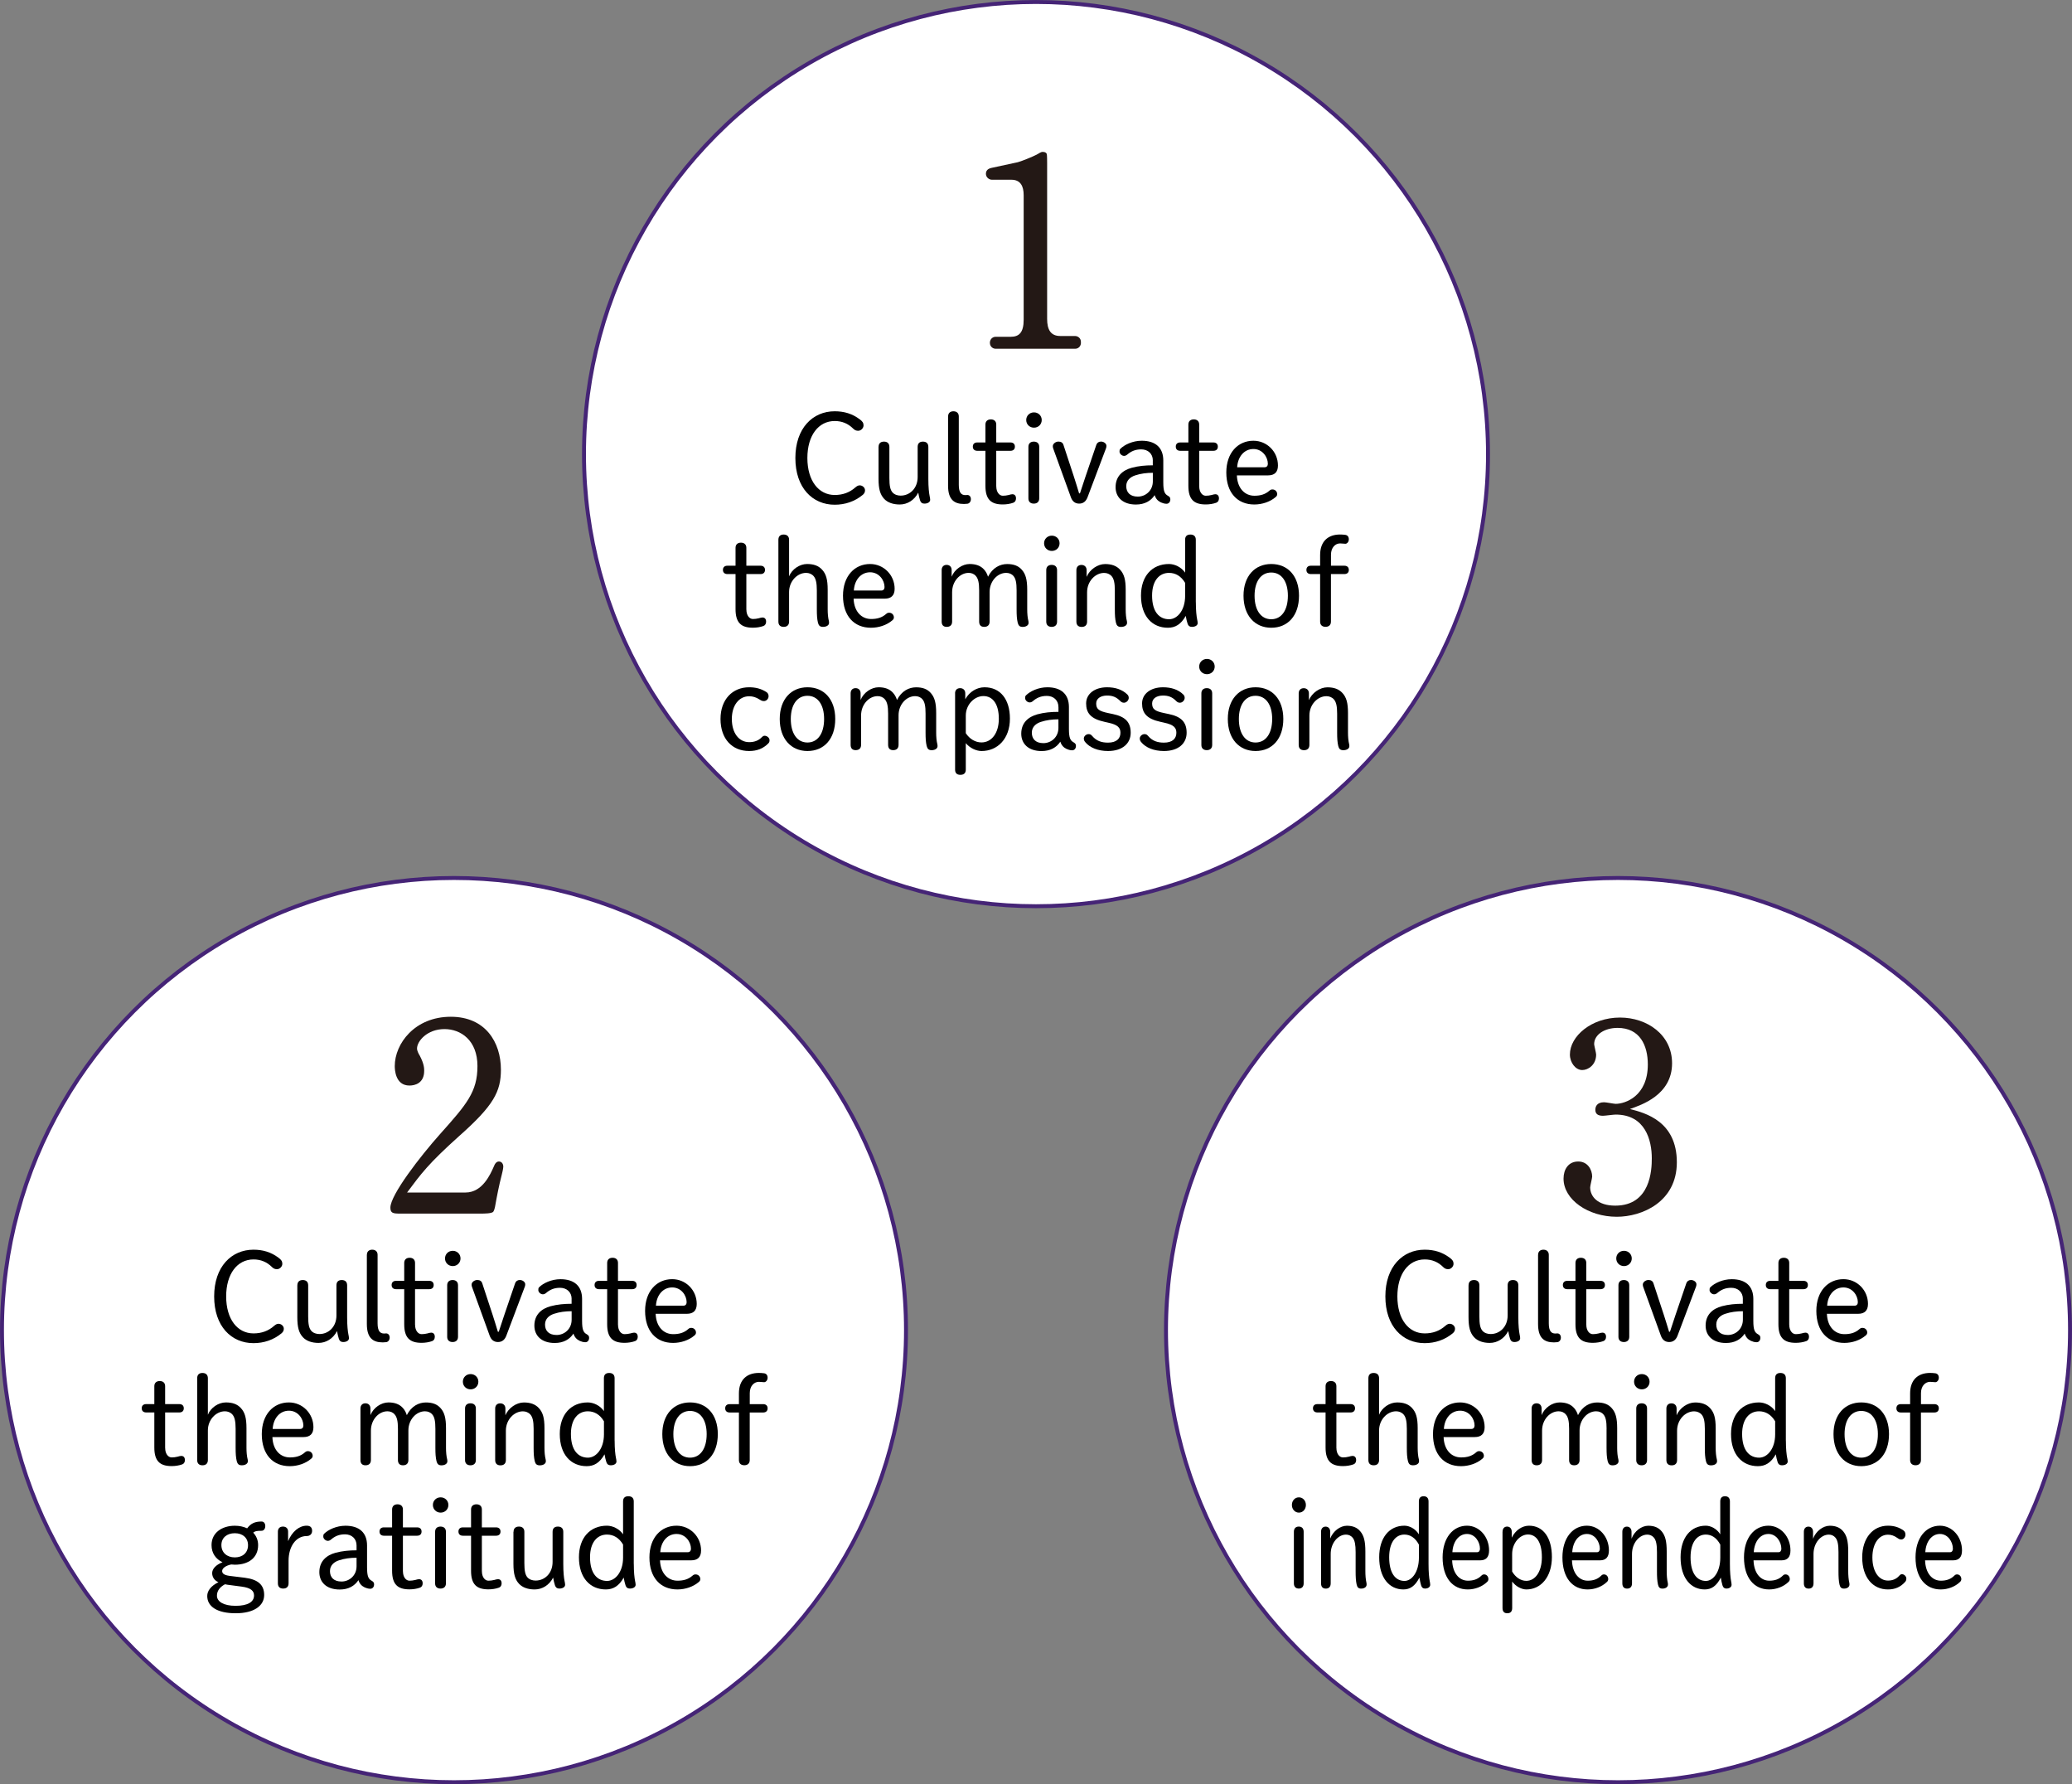 <?xml version="1.0" encoding="utf-8"?>
<!-- Generator: Adobe Illustrator 24.3.2, SVG Export Plug-In . SVG Version: 6.00 Build 0)  -->
<svg version="1.1" id="レイヤー_1" xmlns="http://www.w3.org/2000/svg" xmlns:xlink="http://www.w3.org/1999/xlink" x="0px"
	 y="0px" viewBox="0 0 521.2 448.7" style="enable-background:new 0 0 521.2 448.7;" xml:space="preserve">
<rect x="0" y="0" width="521.2" height="448.7" fill="#808080" stroke="none"/>
<style type="text/css">
	.st0{fill:#FFFFFF;stroke:#452476;stroke-width:0.988;stroke-miterlimit:10;}
	.st1{fill:#231815;}
</style>
<circle class="st0" cx="114.2" cy="334.5" r="113.7"/>
<circle class="st0" cx="260.6" cy="114.2" r="113.7"/>
<g>
	<g>
		<path class="st1" d="M270.5,87.7h-20.1c-0.6,0-1.4-0.5-1.4-1.5c0-0.9,0.7-1.5,1.4-1.5h3.8c2.1,0,3.3-1,3.3-4.3V49.1
			c0-2.3-0.8-3.9-3.1-3.9h-4.9c-0.7,0-1.5-0.6-1.5-1.5c0-1.2,1.1-1.4,1.5-1.5l6.5-1.4c0.5-0.1,3.7-1.3,5.1-2.1
			c0.8-0.5,1-0.5,1.2-0.5c0.7,0,0.9,0.3,1,0.5s0.1,2.1,0.1,2.3v39.2c0,2.7,0.9,4.3,3.3,4.3h3.7c0.7,0,1.5,0.5,1.5,1.5
			C272,87.1,271.2,87.7,270.5,87.7z"/>
	</g>
</g>
<circle class="st0" cx="407" cy="334.5" r="113.7"/>
<g>
	<g>
		<path class="st1" d="M126.2,295.5c-0.7,2.7-1.2,5.3-1.7,8.1c-0.1,0.4-0.2,0.8-0.4,1.1c-0.3,0.5-2.3,0.5-3.1,0.5h-20.4
			c-1.7,0-2.4-0.1-2.4-1.5c0-3.2,7.5-12.9,12.5-18.5c6.7-7.5,9.4-10.6,9.4-17.1s-4.2-9.3-8.3-9.3c-4.3,0-6.9,3-6.9,4.9
			c0,0.6,0.5,1.5,0.7,1.8c1.1,2.1,1.1,3.2,1.1,3.8c0,3.1-2.3,3.7-3.7,3.7c-3.6,0-3.7-4.1-3.7-4.9c0-5.6,5-12.4,14.1-12.4
			c8.7,0,12.6,6.4,12.6,13.3c0,5.5-1.8,9-10.5,16.7c-7.8,7-9.6,9.5-13.1,14.2h14.7c4.3,0,6.3-4.7,7.1-6.5c0.3-0.8,0.7-1.3,1.3-1.3
			c0.7,0,1.1,0.6,1.1,1.3C126.6,293.9,126.3,295.1,126.2,295.5z"/>
	</g>
</g>
<g>
	<g>
		<path class="st1" d="M406.7,306c-7.2,0-13.4-4.3-13.4-9.6c0-2.3,1.2-4.3,3.7-4.3c2.4,0,3.5,2.1,3.5,3.8c0,0.4-0.5,2.3-0.5,2.7
			c0,2.3,1.9,4.6,6.3,4.6c8.9,0,9.2-9,9.2-11.9c0-4.5-1.6-11-9.1-11c-0.5,0-2.7,0.3-3.2,0.3c-1.3,0-1.9-0.5-1.9-1.5
			c0-0.7,0.3-1.9,2.2-1.9c0.5,0,2.5,0.4,2.9,0.4c2.4,0,8.1-1.9,8.1-9.9c0-4.8-2-9.2-7.6-9.2c-3.3,0-5.9,1.7-5.9,4.1
			c0,0.3,0.5,2.2,0.5,2.6c0,2.6-2,3.9-3.5,3.9c-1.7,0-3.1-1.9-3.1-3.9c0-4.6,5.4-9.3,12.6-9.3c6.8,0,13.1,4.3,13.1,11.5
			c0,8-7.8,10.5-10.6,11.5c3.9,1,11.8,3.1,11.8,13.4C421.8,302.3,413,306,406.7,306z"/>
	</g>
</g>
<g>
	<path d="M216.26,105.45c0.68,0.5,0.96,0.9,0.96,1.52c0,0.71-0.65,1.36-1.33,1.36c-0.43,0-0.84-0.09-1.27-0.53
		c-1.3-1.3-2.85-1.92-4.65-1.92c-4.09,0-6.88,3.63-6.88,9.3c0,5.71,2.82,9.3,6.88,9.3c1.98,0,3.72-0.59,5.21-1.92
		c0.37-0.31,0.68-0.5,1.08-0.5c0.68,0,1.33,0.56,1.33,1.24c0,0.43-0.15,0.78-0.53,1.12c-2.05,1.71-4.5,2.51-7.1,2.51
		c-5.55,0-9.89-4.22-9.89-11.75c0-7.5,4.37-11.75,9.89-11.75C212.35,103.43,214.4,104.05,216.26,105.45z"/>
	<path d="M221,112.39c0-0.87,0.5-1.33,1.36-1.33s1.36,0.46,1.36,1.33v7.84c0,1.95,0.22,2.95,0.78,3.6c0.5,0.56,1.27,0.81,2.05,0.81
		c2.26,0,4.28-1.77,4.28-4.68v-7.57c0-0.87,0.46-1.33,1.33-1.33s1.36,0.46,1.36,1.33v8.06c0,2.11,0.16,3.5,0.34,4.4
		c0.03,0.19,0.12,0.47,0.12,0.84c0,0.59-0.62,0.96-1.46,0.96c-0.56,0-0.9-0.25-1.08-0.81c-0.19-0.53-0.34-1.27-0.46-1.95
		c-0.99,1.92-2.76,2.98-4.65,2.98c-1.64,0-3.04-0.46-3.94-1.43c-0.99-1.09-1.4-2.45-1.4-5.05V112.39z"/>
	<path d="M238.49,104.73c0-0.84,0.53-1.3,1.33-1.3c0.84,0,1.36,0.47,1.36,1.3v17.21c0,2.02,0.68,2.57,1.64,2.57
		c0.16,0,0.37-0.03,0.53-0.03c0.5,0,0.87,0.43,0.87,1.05s-0.37,1.08-0.87,1.15c-0.25,0.03-0.68,0.06-0.87,0.06
		c-2.51,0-4-1.15-4-4.62V104.73z"/>
	<path d="M250.61,122.31c0,1.43,0.74,2.36,1.64,2.36c0.47,0,0.99-0.06,1.49-0.19c0.31-0.09,0.68-0.19,0.9-0.19
		c0.59,0,0.93,0.37,0.93,1.05c0,0.53-0.25,0.93-0.68,1.09c-0.78,0.28-1.74,0.43-2.64,0.43c-2.98,0-4.37-1.27-4.37-4.68v-8.81h-2.05
		c-0.68,0-1.12-0.37-1.12-1.05s0.43-1.05,1.12-1.05h2.05v-4.5c0-0.84,0.53-1.3,1.36-1.3s1.36,0.46,1.36,1.3v4.5h3.57
		c0.68,0,1.12,0.37,1.12,1.05s-0.43,1.05-1.12,1.05h-3.57V122.31z"/>
	<path d="M262.04,105.63c0,1.09-0.84,1.92-1.95,1.92s-1.95-0.84-1.95-1.92s0.84-1.92,1.95-1.92S262.04,104.55,262.04,105.63z
		 M258.69,112.36c0-0.84,0.53-1.3,1.36-1.3c0.84,0,1.36,0.46,1.36,1.3v12.99c0,0.84-0.53,1.3-1.36,1.3c-0.84,0-1.36-0.46-1.36-1.3
		V112.36z"/>
	<path d="M273.57,125.04c-0.4,1.05-1.08,1.61-2.11,1.61c-1.02,0-1.71-0.56-2.08-1.58l-4.46-12.31c-0.06-0.19-0.09-0.37-0.09-0.56
		c0-0.62,0.74-1.15,1.4-1.15c0.65,0,1.08,0.25,1.27,0.81l2.67,8.12c0.43,1.36,0.87,2.73,1.27,4.09h0.22
		c0.43-1.36,0.9-2.76,1.36-4.12l2.76-8.09c0.19-0.53,0.62-0.81,1.18-0.81c0.65,0,1.36,0.46,1.36,1.08c0,0.19-0.03,0.37-0.09,0.56
		L273.57,125.04z"/>
	<path d="M289.99,115.8c0-1.71-1.24-2.79-2.92-2.79c-1.52,0-2.57,0.5-3.5,1.3c-0.22,0.19-0.5,0.34-0.81,0.34
		c-0.62,0-1.15-0.59-1.15-1.05c0-0.31,0-0.53,0.22-0.74c1.02-1.02,3.1-2.02,5.36-2.02c3.47,0,5.43,1.74,5.43,4.96v5.52
		c0,2.29,0.37,2.91,1.15,3.35c0.43,0.25,0.62,0.46,0.62,0.9c0,0.68-0.4,1.12-0.96,1.12c-0.53,0-1.05-0.19-1.4-0.34
		c-0.78-0.37-1.3-0.93-1.58-1.83c-0.96,1.46-2.51,2.36-4.71,2.36c-3.35,0-5.12-1.86-5.12-4.37c0-2.76,1.8-4.25,4.06-4.87
		c1.71-0.47,3.47-0.62,5.3-0.62V115.8z M289.99,118.9c-1.55,0-3.04,0.19-4.43,0.65c-1.15,0.37-2.26,1.21-2.26,2.7
		c0,1.55,0.93,2.64,2.91,2.64c1.95,0,3.78-1.49,3.78-3.84V118.9z"/>
	<path d="M301.66,122.31c0,1.43,0.74,2.36,1.64,2.36c0.46,0,0.99-0.06,1.49-0.19c0.31-0.09,0.68-0.19,0.9-0.19
		c0.59,0,0.93,0.37,0.93,1.05c0,0.53-0.25,0.93-0.68,1.09c-0.78,0.28-1.74,0.43-2.64,0.43c-2.98,0-4.37-1.27-4.37-4.68v-8.81h-2.05
		c-0.68,0-1.12-0.37-1.12-1.05s0.43-1.05,1.12-1.05h2.05v-4.5c0-0.84,0.53-1.3,1.36-1.3s1.36,0.46,1.36,1.3v4.5h3.57
		c0.68,0,1.12,0.37,1.12,1.05s-0.43,1.05-1.12,1.05h-3.57V122.31z"/>
	<path d="M311.13,119.55c0.12,3.29,2.02,5.12,4.4,5.12c1.46,0,2.7-0.31,3.78-1.27c0.25-0.22,0.43-0.31,0.78-0.31
		c0.68,0,1.18,0.53,1.18,1.18c0,0.28-0.12,0.53-0.4,0.74c-1.36,1.18-3.38,1.86-5.36,1.86c-4.25,0-7.04-2.95-7.04-8.06
		c0-4.93,2.92-7.97,6.82-7.97c3.44,0,6.17,2.79,6.17,6.23c0,1.71-0.9,2.48-2.48,2.48H311.13z M318.11,117.51
		c0.53,0,0.81-0.37,0.81-0.87c0-1.71-1.36-3.72-3.63-3.72c-2.33,0-3.94,1.95-4.09,4.59H318.11z"/>
	<path d="M187.75,153.31c0,1.43,0.74,2.36,1.64,2.36c0.47,0,0.99-0.06,1.49-0.19c0.31-0.09,0.68-0.19,0.9-0.19
		c0.59,0,0.93,0.37,0.93,1.05c0,0.53-0.25,0.93-0.68,1.09c-0.78,0.28-1.74,0.43-2.64,0.43c-2.98,0-4.37-1.27-4.37-4.68v-8.81h-2.05
		c-0.68,0-1.12-0.37-1.12-1.05s0.43-1.05,1.12-1.05h2.05v-4.5c0-0.84,0.53-1.3,1.36-1.3s1.36,0.46,1.36,1.3v4.5h3.57
		c0.68,0,1.12,0.37,1.12,1.05s-0.43,1.05-1.12,1.05h-3.57V153.31z"/>
	<path d="M205.47,148.48c0-1.92-0.25-2.95-0.81-3.6c-0.5-0.56-1.18-0.81-1.89-0.81c-2.2,0-4.28,2.08-4.28,4.81v7.44
		c0,0.87-0.5,1.33-1.36,1.33s-1.33-0.46-1.33-1.33v-20.56c0-0.87,0.47-1.33,1.33-1.33s1.36,0.47,1.36,1.33v9.18
		c0.71-1.8,2.67-3.1,4.53-3.1c1.64,0,2.88,0.43,3.78,1.43c0.99,1.08,1.4,2.45,1.4,5.05v4.9c0,1.12,0.09,2.14,0.31,3.01
		c0.03,0.12,0.03,0.31,0.03,0.43c0,0.53-0.56,0.99-1.52,0.99c-0.74,0-1.08-0.31-1.27-1.05c-0.22-0.93-0.28-1.89-0.28-3.38V148.48z"
		/>
	<path d="M214.72,150.55c0.12,3.29,2.02,5.12,4.4,5.12c1.46,0,2.7-0.31,3.78-1.27c0.25-0.22,0.43-0.31,0.77-0.31
		c0.68,0,1.18,0.53,1.18,1.18c0,0.28-0.12,0.53-0.4,0.74c-1.36,1.18-3.38,1.86-5.36,1.86c-4.25,0-7.04-2.95-7.04-8.06
		c0-4.93,2.91-7.97,6.82-7.97c3.44,0,6.17,2.79,6.17,6.23c0,1.71-0.9,2.48-2.48,2.48H214.72z M221.69,148.51
		c0.53,0,0.81-0.37,0.81-0.87c0-1.71-1.36-3.72-3.63-3.72c-2.33,0-3.94,1.95-4.09,4.59H221.69z"/>
	<path d="M255.72,148.48c0-1.92-0.22-2.95-0.77-3.6c-0.47-0.56-1.12-0.81-1.86-0.81c-2.17,0-4.16,2.08-4.16,4.81v7.44
		c0,0.87-0.5,1.33-1.36,1.33c-0.84,0-1.27-0.46-1.27-1.33v-7.84c0-1.92-0.25-2.95-0.81-3.6c-0.46-0.56-1.12-0.81-1.83-0.81
		c-2.17,0-4.16,2.08-4.16,4.87v7.38c0,0.87-0.5,1.33-1.36,1.33c-0.84,0-1.27-0.46-1.27-1.33v-12.96c0-0.81,0.5-1.3,1.24-1.3
		c0.77,0,1.27,0.5,1.27,1.3v1.67c0.74-1.86,2.7-3.19,4.53-3.19c1.55,0,2.79,0.43,3.66,1.43c0.43,0.5,0.74,1.05,0.96,1.77
		c1.15-2.29,3.04-3.19,4.81-3.19c1.61,0,2.82,0.43,3.69,1.43c0.96,1.08,1.36,2.45,1.36,5.05v4.9c0,1.12,0.09,2.14,0.31,3.01
		c0.03,0.12,0.03,0.31,0.03,0.43c0,0.53-0.56,0.99-1.49,0.99c-0.71,0-1.05-0.31-1.24-1.05c-0.22-0.93-0.28-1.89-0.28-3.38V148.48z"
		/>
	<path d="M266.53,136.63c0,1.09-0.84,1.92-1.95,1.92s-1.95-0.84-1.95-1.92s0.84-1.92,1.95-1.92S266.53,135.55,266.53,136.63z
		 M263.18,143.36c0-0.84,0.53-1.3,1.36-1.3s1.36,0.46,1.36,1.3v12.99c0,0.84-0.53,1.3-1.36,1.3s-1.36-0.46-1.36-1.3V143.36z"/>
	<path d="M273.33,145.07c0.78-1.86,2.79-3.22,4.65-3.22c1.61,0,2.88,0.43,3.78,1.43c0.99,1.08,1.4,2.45,1.4,5.05v4.9
		c0,1.12,0.09,2.14,0.31,3.01c0.03,0.12,0.03,0.31,0.03,0.43c0,0.53-0.56,0.99-1.52,0.99c-0.74,0-1.09-0.31-1.27-1.05
		c-0.22-0.93-0.28-1.89-0.28-3.38v-4.74c0-1.92-0.25-2.95-0.81-3.6c-0.5-0.56-1.18-0.81-1.89-0.81c-2.2,0-4.28,2.08-4.28,4.87v7.38
		c0,0.87-0.5,1.33-1.36,1.33s-1.33-0.46-1.33-1.33v-12.96c0-0.81,0.5-1.3,1.27-1.3s1.3,0.5,1.3,1.3V145.07z"/>
	<path d="M300.81,151.45c0,2.11,0.16,3.5,0.34,4.4c0.03,0.19,0.12,0.47,0.12,0.84c0,0.59-0.62,0.96-1.46,0.96
		c-0.56,0-0.9-0.25-1.08-0.81c-0.19-0.53-0.34-1.27-0.46-1.95c-1.21,2.14-2.64,2.98-4.5,2.98c-3.91,0-6.76-2.88-6.76-8.09
		c0-4.93,2.82-7.94,7.04-7.94c1.43,0,3.1,0.77,4.06,2.17v-8.28c0-0.87,0.46-1.3,1.33-1.3c0.84,0,1.36,0.43,1.36,1.3V151.45z
		 M298.11,146.58c-1.02-1.71-2.42-2.51-4.06-2.51c-2.39,0-4.25,1.89-4.25,5.71c0,4.06,1.8,5.95,4.28,5.95
		c2.08,0,4.03-2.26,4.03-5.86V146.58z"/>
	<path d="M312.8,149.81c0-4.93,2.85-7.97,6.98-7.97c4.16,0,6.98,3.01,6.98,7.97c0,5.02-2.82,8.06-6.98,8.06
		C315.65,157.87,312.8,154.8,312.8,149.81z M323.96,149.81c0-3.6-1.61-5.83-4.19-5.83c-2.57,0-4.19,2.23-4.19,5.83
		c0,3.66,1.61,5.92,4.19,5.92C322.35,155.73,323.96,153.47,323.96,149.81z"/>
	<path d="M338.17,142.27c0.68,0,1.12,0.37,1.12,1.05s-0.43,1.05-1.12,1.05h-3.38v11.97c0,0.84-0.53,1.3-1.36,1.3
		s-1.36-0.46-1.36-1.3v-11.97h-2.33c-0.68,0-1.12-0.37-1.12-1.05s0.43-1.05,1.12-1.05h2.33v-2.7c0-3.41,1.98-5.15,5.02-5.15
		c0.4,0,0.9,0.03,1.33,0.09c0.56,0.09,0.87,0.5,0.87,1.12s-0.43,1.12-0.87,1.12c-0.37,0-0.9-0.09-1.33-0.09
		c-1.21,0-2.29,1.05-2.29,2.85v2.76H338.17z"/>
	<path d="M193.24,186.98c-1.27,1.27-2.79,1.89-4.81,1.89c-4.28,0-7.19-3.07-7.19-8.06c0-4.93,3.04-7.97,7.19-7.97
		c1.61,0,3.01,0.34,4.37,1.21c0.37,0.25,0.53,0.59,0.53,1.05c0,0.65-0.56,1.21-1.15,1.21c-0.43,0-0.68-0.12-1.02-0.34
		c-1.02-0.65-1.8-0.87-2.73-0.87c-2.48,0-4.34,2.2-4.34,5.71c0,3.6,1.83,5.83,4.37,5.83c1.33,0,2.36-0.43,3.1-1.18
		c0.28-0.28,0.5-0.43,0.77-0.43c0.65,0,1.24,0.56,1.24,1.09C193.58,186.48,193.52,186.7,193.24,186.98z"/>
	<path d="M196.14,180.81c0-4.93,2.85-7.97,6.98-7.97c4.16,0,6.98,3.01,6.98,7.97c0,5.02-2.82,8.06-6.98,8.06
		C199,188.87,196.14,185.8,196.14,180.81z M207.3,180.81c0-3.6-1.61-5.83-4.19-5.83c-2.57,0-4.19,2.23-4.19,5.83
		c0,3.66,1.61,5.92,4.19,5.92C205.69,186.73,207.3,184.47,207.3,180.81z"/>
	<path d="M232.82,179.48c0-1.92-0.22-2.95-0.77-3.6c-0.47-0.56-1.12-0.81-1.86-0.81c-2.17,0-4.16,2.08-4.16,4.81v7.44
		c0,0.87-0.5,1.33-1.36,1.33c-0.84,0-1.27-0.46-1.27-1.33v-7.84c0-1.92-0.25-2.95-0.81-3.6c-0.46-0.56-1.12-0.81-1.83-0.81
		c-2.17,0-4.16,2.08-4.16,4.87v7.38c0,0.87-0.5,1.33-1.36,1.33c-0.84,0-1.27-0.46-1.27-1.33v-12.96c0-0.81,0.5-1.3,1.24-1.3
		c0.77,0,1.27,0.5,1.27,1.3v1.67c0.74-1.86,2.7-3.19,4.53-3.19c1.55,0,2.79,0.43,3.66,1.43c0.43,0.5,0.74,1.05,0.96,1.77
		c1.15-2.29,3.04-3.19,4.81-3.19c1.61,0,2.82,0.43,3.69,1.43c0.96,1.08,1.36,2.45,1.36,5.05v4.9c0,1.12,0.09,2.14,0.31,3.01
		c0.03,0.12,0.03,0.31,0.03,0.43c0,0.53-0.56,0.99-1.49,0.99c-0.71,0-1.05-0.31-1.24-1.05c-0.22-0.93-0.28-1.89-0.28-3.38V179.48z"
		/>
	<path d="M240.24,174.36c0-0.81,0.5-1.3,1.27-1.3c0.78,0,1.3,0.5,1.3,1.3v1.49c1.05-1.92,2.95-3.01,4.84-3.01
		c3.97,0,6.39,3.01,6.39,7.88c0,5.08-3.13,8.15-7.13,8.15c-1.33,0-2.95-0.74-3.97-1.98v6.67c0,0.87-0.5,1.3-1.36,1.3
		s-1.33-0.43-1.33-1.3V174.36z M242.94,184.38c0.9,1.4,2.36,2.33,3.94,2.33c2.57,0,4.37-2.36,4.37-5.95c0-3.75-1.55-5.71-3.88-5.71
		c-2.26,0-4.43,2.14-4.43,4.9V184.38z"/>
	<path d="M266.24,177.8c0-1.71-1.24-2.79-2.91-2.79c-1.52,0-2.57,0.5-3.5,1.3c-0.22,0.19-0.5,0.34-0.81,0.34
		c-0.62,0-1.15-0.59-1.15-1.05c0-0.31,0-0.53,0.22-0.74c1.02-1.02,3.1-2.02,5.36-2.02c3.47,0,5.43,1.74,5.43,4.96v5.52
		c0,2.29,0.37,2.91,1.15,3.35c0.43,0.25,0.62,0.46,0.62,0.9c0,0.68-0.4,1.12-0.96,1.12c-0.53,0-1.05-0.19-1.39-0.34
		c-0.78-0.37-1.3-0.93-1.58-1.83c-0.96,1.46-2.51,2.36-4.71,2.36c-3.35,0-5.12-1.86-5.12-4.37c0-2.76,1.8-4.25,4.06-4.87
		c1.7-0.47,3.47-0.62,5.3-0.62V177.8z M266.24,180.9c-1.55,0-3.04,0.19-4.43,0.65c-1.15,0.37-2.26,1.21-2.26,2.7
		c0,1.55,0.93,2.64,2.91,2.64c1.95,0,3.78-1.49,3.78-3.84V180.9z"/>
	<path d="M277.8,181.52c-3.41-0.74-4.59-2.2-4.59-4.62c0-2.42,2.17-4.06,5.27-4.06c2.05,0,3.81,0.56,5.08,1.8
		c0.25,0.22,0.37,0.53,0.37,0.87c0,0.59-0.56,1.21-1.18,1.21c-0.34,0-0.62-0.09-0.9-0.37c-1.05-1.08-2.02-1.43-3.38-1.43
		c-1.58,0-2.73,0.74-2.73,1.98c0,1.43,0.68,1.95,3.13,2.45l1.05,0.22c3.16,0.65,4.5,2.05,4.5,4.71c0,2.67-2.05,4.59-5.71,4.59
		c-2.51,0-4.59-0.84-5.74-2.26c-0.22-0.25-0.34-0.56-0.34-0.9c0-0.56,0.59-1.09,1.18-1.09c0.37,0,0.62,0.09,0.93,0.47
		c1.08,1.27,2.39,1.67,3.97,1.67c2.11,0,3.13-0.99,3.13-2.48c0-1.24-0.62-2.02-3.07-2.54L277.8,181.52z"/>
	<path d="M291.87,181.52c-3.41-0.74-4.59-2.2-4.59-4.62c0-2.42,2.17-4.06,5.27-4.06c2.05,0,3.81,0.56,5.08,1.8
		c0.25,0.22,0.37,0.53,0.37,0.87c0,0.59-0.56,1.21-1.18,1.21c-0.34,0-0.62-0.09-0.9-0.37c-1.05-1.08-2.02-1.43-3.38-1.43
		c-1.58,0-2.73,0.74-2.73,1.98c0,1.43,0.68,1.95,3.13,2.45l1.05,0.22c3.16,0.65,4.5,2.05,4.5,4.71c0,2.67-2.05,4.59-5.71,4.59
		c-2.51,0-4.59-0.84-5.74-2.26c-0.22-0.25-0.34-0.56-0.34-0.9c0-0.56,0.59-1.09,1.18-1.09c0.37,0,0.62,0.09,0.93,0.47
		c1.08,1.27,2.39,1.67,3.97,1.67c2.11,0,3.13-0.99,3.13-2.48c0-1.24-0.62-2.02-3.07-2.54L291.87,181.52z"/>
	<path d="M305.55,167.63c0,1.09-0.84,1.92-1.95,1.92s-1.95-0.84-1.95-1.92s0.84-1.92,1.95-1.92S305.55,166.55,305.55,167.63z
		 M302.2,174.36c0-0.84,0.53-1.3,1.36-1.3c0.84,0,1.36,0.46,1.36,1.3v12.99c0,0.84-0.53,1.3-1.36,1.3c-0.84,0-1.36-0.46-1.36-1.3
		V174.36z"/>
	<path d="M308.85,180.81c0-4.93,2.85-7.97,6.98-7.97c4.16,0,6.98,3.01,6.98,7.97c0,5.02-2.82,8.06-6.98,8.06
		C311.7,188.87,308.85,185.8,308.85,180.81z M320.01,180.81c0-3.6-1.61-5.83-4.19-5.83s-4.19,2.23-4.19,5.83
		c0,3.66,1.61,5.92,4.19,5.92S320.01,184.47,320.01,180.81z"/>
	<path d="M329.25,176.07c0.78-1.86,2.79-3.22,4.65-3.22c1.61,0,2.88,0.43,3.78,1.43c0.99,1.08,1.4,2.45,1.4,5.05v4.9
		c0,1.12,0.09,2.14,0.31,3.01c0.03,0.12,0.03,0.31,0.03,0.43c0,0.53-0.56,0.99-1.52,0.99c-0.74,0-1.09-0.31-1.27-1.05
		c-0.22-0.93-0.28-1.89-0.28-3.38v-4.74c0-1.92-0.25-2.95-0.81-3.6c-0.5-0.56-1.18-0.81-1.89-0.81c-2.2,0-4.28,2.08-4.28,4.87v7.38
		c0,0.87-0.5,1.33-1.36,1.33s-1.33-0.46-1.33-1.33v-12.96c0-0.81,0.5-1.3,1.27-1.3s1.3,0.5,1.3,1.3V176.07z"/>
</g>
<g>
	<path d="M70.06,316.3c0.68,0.5,0.96,0.9,0.96,1.52c0,0.71-0.65,1.36-1.33,1.36c-0.43,0-0.84-0.09-1.27-0.53
		c-1.3-1.3-2.85-1.92-4.65-1.92c-4.09,0-6.88,3.63-6.88,9.3c0,5.71,2.82,9.3,6.88,9.3c1.98,0,3.72-0.59,5.21-1.92
		c0.37-0.31,0.68-0.5,1.08-0.5c0.68,0,1.33,0.56,1.33,1.24c0,0.43-0.15,0.78-0.53,1.12c-2.05,1.71-4.5,2.51-7.1,2.51
		c-5.55,0-9.89-4.22-9.89-11.75c0-7.5,4.37-11.75,9.89-11.75C66.15,314.28,68.2,314.9,70.06,316.3z"/>
	<path d="M74.8,323.24c0-0.87,0.5-1.33,1.36-1.33s1.36,0.46,1.36,1.33v7.84c0,1.95,0.22,2.95,0.78,3.6c0.5,0.56,1.27,0.81,2.05,0.81
		c2.26,0,4.28-1.77,4.28-4.68v-7.57c0-0.87,0.46-1.33,1.33-1.33s1.36,0.46,1.36,1.33v8.06c0,2.11,0.16,3.5,0.34,4.4
		c0.03,0.19,0.12,0.46,0.12,0.84c0,0.59-0.62,0.96-1.46,0.96c-0.56,0-0.9-0.25-1.08-0.81c-0.19-0.53-0.34-1.27-0.46-1.95
		c-0.99,1.92-2.76,2.98-4.65,2.98c-1.64,0-3.04-0.46-3.94-1.43c-0.99-1.08-1.4-2.45-1.4-5.05V323.24z"/>
	<path d="M92.29,315.58c0-0.84,0.53-1.3,1.33-1.3c0.84,0,1.36,0.47,1.36,1.3v17.21c0,2.02,0.68,2.57,1.64,2.57
		c0.16,0,0.37-0.03,0.53-0.03c0.5,0,0.87,0.43,0.87,1.05s-0.37,1.08-0.87,1.15c-0.25,0.03-0.68,0.06-0.87,0.06
		c-2.51,0-4-1.15-4-4.62V315.58z"/>
	<path d="M104.41,333.16c0,1.43,0.74,2.36,1.64,2.36c0.47,0,0.99-0.06,1.49-0.19c0.31-0.09,0.68-0.19,0.9-0.19
		c0.59,0,0.93,0.37,0.93,1.05c0,0.53-0.25,0.93-0.68,1.08c-0.78,0.28-1.74,0.43-2.64,0.43c-2.98,0-4.37-1.27-4.37-4.68v-8.81h-2.05
		c-0.68,0-1.12-0.37-1.12-1.05c0-0.68,0.43-1.05,1.12-1.05h2.05v-4.5c0-0.84,0.53-1.3,1.36-1.3s1.36,0.46,1.36,1.3v4.5h3.57
		c0.68,0,1.12,0.37,1.12,1.05c0,0.68-0.43,1.05-1.12,1.05h-3.57V333.16z"/>
	<path d="M115.84,316.48c0,1.08-0.84,1.92-1.95,1.92s-1.95-0.84-1.95-1.92c0-1.09,0.84-1.92,1.95-1.92S115.84,315.4,115.84,316.48z
		 M112.49,323.21c0-0.84,0.53-1.3,1.36-1.3c0.84,0,1.36,0.46,1.36,1.3v12.99c0,0.84-0.53,1.3-1.36,1.3c-0.84,0-1.36-0.46-1.36-1.3
		V323.21z"/>
	<path d="M127.37,335.89c-0.4,1.05-1.08,1.61-2.11,1.61c-1.02,0-1.71-0.56-2.08-1.58l-4.46-12.31c-0.06-0.19-0.09-0.37-0.09-0.56
		c0-0.62,0.74-1.15,1.4-1.15s1.09,0.25,1.27,0.81l2.67,8.12c0.43,1.36,0.87,2.73,1.27,4.09h0.22c0.43-1.36,0.9-2.76,1.36-4.12
		l2.76-8.09c0.19-0.53,0.62-0.81,1.18-0.81c0.65,0,1.36,0.46,1.36,1.08c0,0.19-0.03,0.37-0.09,0.56L127.37,335.89z"/>
	<path d="M143.79,326.65c0-1.71-1.24-2.79-2.92-2.79c-1.52,0-2.57,0.5-3.5,1.3c-0.22,0.19-0.5,0.34-0.81,0.34
		c-0.62,0-1.15-0.59-1.15-1.05c0-0.31,0-0.53,0.22-0.74c1.02-1.02,3.1-2.01,5.36-2.01c3.47,0,5.43,1.74,5.43,4.96v5.52
		c0,2.29,0.37,2.92,1.15,3.35c0.43,0.25,0.62,0.46,0.62,0.9c0,0.68-0.4,1.12-0.96,1.12c-0.53,0-1.05-0.19-1.4-0.34
		c-0.78-0.37-1.3-0.93-1.58-1.83c-0.96,1.46-2.51,2.36-4.71,2.36c-3.35,0-5.12-1.86-5.12-4.37c0-2.76,1.8-4.25,4.06-4.87
		c1.71-0.46,3.47-0.62,5.3-0.62V326.65z M143.79,329.75c-1.55,0-3.04,0.19-4.43,0.65c-1.15,0.37-2.26,1.21-2.26,2.7
		c0,1.55,0.93,2.63,2.91,2.63c1.95,0,3.78-1.49,3.78-3.84V329.75z"/>
	<path d="M155.46,333.16c0,1.43,0.74,2.36,1.64,2.36c0.46,0,0.99-0.06,1.49-0.19c0.31-0.09,0.68-0.19,0.9-0.19
		c0.59,0,0.93,0.37,0.93,1.05c0,0.53-0.25,0.93-0.68,1.08c-0.78,0.28-1.74,0.43-2.64,0.43c-2.98,0-4.37-1.27-4.37-4.68v-8.81h-2.05
		c-0.68,0-1.12-0.37-1.12-1.05c0-0.68,0.43-1.05,1.12-1.05h2.05v-4.5c0-0.84,0.53-1.3,1.36-1.3s1.36,0.46,1.36,1.3v4.5h3.57
		c0.68,0,1.12,0.37,1.12,1.05c0,0.68-0.43,1.05-1.12,1.05h-3.57V333.16z"/>
	<path d="M164.93,330.4c0.12,3.29,2.02,5.12,4.4,5.12c1.46,0,2.7-0.31,3.78-1.27c0.25-0.22,0.43-0.31,0.78-0.31
		c0.68,0,1.18,0.53,1.18,1.18c0,0.28-0.12,0.53-0.4,0.74c-1.36,1.18-3.38,1.86-5.36,1.86c-4.25,0-7.04-2.95-7.04-8.06
		c0-4.93,2.92-7.97,6.82-7.97c3.44,0,6.17,2.79,6.17,6.23c0,1.71-0.9,2.48-2.48,2.48H164.93z M171.91,328.36
		c0.53,0,0.81-0.37,0.81-0.87c0-1.71-1.36-3.72-3.63-3.72c-2.33,0-3.94,1.95-4.09,4.59H171.91z"/>
	<path d="M41.55,364.16c0,1.43,0.74,2.36,1.64,2.36c0.47,0,0.99-0.06,1.49-0.19c0.31-0.09,0.68-0.19,0.9-0.19
		c0.59,0,0.93,0.37,0.93,1.05c0,0.53-0.25,0.93-0.68,1.08c-0.78,0.28-1.74,0.43-2.64,0.43c-2.98,0-4.37-1.27-4.37-4.68v-8.81h-2.05
		c-0.68,0-1.12-0.37-1.12-1.05c0-0.68,0.43-1.05,1.12-1.05h2.05v-4.5c0-0.84,0.53-1.3,1.36-1.3s1.36,0.46,1.36,1.3v4.5h3.57
		c0.68,0,1.12,0.37,1.12,1.05c0,0.68-0.43,1.05-1.12,1.05h-3.57V364.16z"/>
	<path d="M59.27,359.33c0-1.92-0.25-2.95-0.81-3.6c-0.5-0.56-1.18-0.81-1.89-0.81c-2.2,0-4.28,2.08-4.28,4.81v7.44
		c0,0.87-0.5,1.33-1.36,1.33s-1.33-0.46-1.33-1.33v-20.56c0-0.87,0.47-1.33,1.33-1.33s1.36,0.47,1.36,1.33v9.18
		c0.71-1.8,2.67-3.1,4.53-3.1c1.64,0,2.88,0.43,3.78,1.43c0.99,1.08,1.4,2.45,1.4,5.05v4.9c0,1.12,0.09,2.14,0.31,3.01
		c0.03,0.12,0.03,0.31,0.03,0.43c0,0.53-0.56,0.99-1.52,0.99c-0.74,0-1.08-0.31-1.27-1.05c-0.22-0.93-0.28-1.89-0.28-3.38V359.33z"
		/>
	<path d="M68.52,361.4c0.12,3.29,2.02,5.12,4.4,5.12c1.46,0,2.7-0.31,3.78-1.27c0.25-0.22,0.43-0.31,0.77-0.31
		c0.68,0,1.18,0.53,1.18,1.18c0,0.28-0.12,0.53-0.4,0.74c-1.36,1.18-3.38,1.86-5.36,1.86c-4.25,0-7.04-2.95-7.04-8.06
		c0-4.93,2.91-7.97,6.82-7.97c3.44,0,6.17,2.79,6.17,6.23c0,1.71-0.9,2.48-2.48,2.48H68.52z M75.5,359.36
		c0.53,0,0.81-0.37,0.81-0.87c0-1.71-1.36-3.72-3.63-3.72c-2.33,0-3.94,1.95-4.09,4.59H75.5z"/>
	<path d="M109.52,359.33c0-1.92-0.22-2.95-0.77-3.6c-0.47-0.56-1.12-0.81-1.86-0.81c-2.17,0-4.16,2.08-4.16,4.81v7.44
		c0,0.87-0.5,1.33-1.36,1.33c-0.84,0-1.27-0.46-1.27-1.33v-7.84c0-1.92-0.25-2.95-0.81-3.6c-0.46-0.56-1.12-0.81-1.83-0.81
		c-2.17,0-4.16,2.08-4.16,4.87v7.38c0,0.87-0.5,1.33-1.36,1.33c-0.84,0-1.27-0.46-1.27-1.33v-12.96c0-0.81,0.5-1.3,1.24-1.3
		c0.77,0,1.27,0.5,1.27,1.3v1.67c0.74-1.86,2.7-3.19,4.53-3.19c1.55,0,2.79,0.43,3.66,1.43c0.43,0.5,0.74,1.05,0.96,1.77
		c1.15-2.29,3.04-3.19,4.81-3.19c1.61,0,2.82,0.43,3.69,1.43c0.96,1.08,1.36,2.45,1.36,5.05v4.9c0,1.12,0.09,2.14,0.31,3.01
		c0.03,0.12,0.03,0.31,0.03,0.43c0,0.53-0.56,0.99-1.49,0.99c-0.71,0-1.05-0.31-1.24-1.05c-0.22-0.93-0.28-1.89-0.28-3.38V359.33z"
		/>
	<path d="M120.33,347.48c0,1.08-0.84,1.92-1.95,1.92s-1.95-0.84-1.95-1.92c0-1.09,0.84-1.92,1.95-1.92S120.33,346.4,120.33,347.48z
		 M116.98,354.21c0-0.84,0.53-1.3,1.36-1.3c0.84,0,1.36,0.46,1.36,1.3v12.99c0,0.84-0.53,1.3-1.36,1.3c-0.84,0-1.36-0.46-1.36-1.3
		V354.21z"/>
	<path d="M127.13,355.92c0.78-1.86,2.79-3.22,4.65-3.22c1.61,0,2.88,0.43,3.78,1.43c0.99,1.08,1.4,2.45,1.4,5.05v4.9
		c0,1.12,0.09,2.14,0.31,3.01c0.03,0.12,0.03,0.31,0.03,0.43c0,0.53-0.56,0.99-1.52,0.99c-0.74,0-1.09-0.31-1.27-1.05
		c-0.22-0.93-0.28-1.89-0.28-3.38v-4.74c0-1.92-0.25-2.95-0.81-3.6c-0.5-0.56-1.18-0.81-1.89-0.81c-2.2,0-4.28,2.08-4.28,4.87v7.38
		c0,0.87-0.5,1.33-1.36,1.33s-1.33-0.46-1.33-1.33v-12.96c0-0.81,0.5-1.3,1.27-1.3c0.77,0,1.3,0.5,1.3,1.3V355.92z"/>
	<path d="M154.61,362.3c0,2.11,0.16,3.5,0.34,4.4c0.03,0.19,0.12,0.46,0.12,0.84c0,0.59-0.62,0.96-1.46,0.96
		c-0.56,0-0.9-0.25-1.08-0.81c-0.19-0.53-0.34-1.27-0.46-1.95c-1.21,2.14-2.64,2.98-4.5,2.98c-3.91,0-6.76-2.88-6.76-8.09
		c0-4.93,2.82-7.94,7.04-7.94c1.43,0,3.1,0.77,4.06,2.17v-8.28c0-0.87,0.46-1.3,1.33-1.3c0.84,0,1.36,0.43,1.36,1.3V362.3z
		 M151.92,357.43c-1.02-1.71-2.42-2.51-4.06-2.51c-2.39,0-4.25,1.89-4.25,5.71c0,4.06,1.8,5.95,4.28,5.95
		c2.08,0,4.03-2.26,4.03-5.86V357.43z"/>
	<path d="M166.6,360.66c0-4.93,2.85-7.97,6.98-7.97c4.16,0,6.98,3.01,6.98,7.97c0,5.02-2.82,8.06-6.98,8.06
		C169.45,368.72,166.6,365.65,166.6,360.66z M177.76,360.66c0-3.6-1.61-5.83-4.19-5.83c-2.57,0-4.19,2.23-4.19,5.83
		c0,3.66,1.61,5.92,4.19,5.92C176.15,366.58,177.76,364.32,177.76,360.66z"/>
	<path d="M191.97,353.12c0.68,0,1.12,0.37,1.12,1.05c0,0.68-0.43,1.05-1.12,1.05h-3.38v11.97c0,0.84-0.53,1.3-1.36,1.3
		s-1.36-0.46-1.36-1.3v-11.97h-2.33c-0.68,0-1.12-0.37-1.12-1.05c0-0.68,0.43-1.05,1.12-1.05h2.33v-2.7c0-3.41,1.98-5.15,5.02-5.15
		c0.4,0,0.9,0.03,1.33,0.09c0.56,0.09,0.87,0.5,0.87,1.12s-0.43,1.12-0.87,1.12c-0.37,0-0.9-0.09-1.33-0.09
		c-1.21,0-2.29,1.05-2.29,2.85v2.76H191.97z"/>
	<path d="M61.58,396.78c3.38,0.43,4.87,1.83,4.87,4.34c0,2.7-2.54,4.59-7.16,4.59c-4.59,0-7.16-1.64-7.16-4.34
		c0-1.3,0.93-2.54,2.82-3.47c-0.96-0.4-1.58-1.24-1.58-2.29c0-1.05,0.93-2.08,2.6-2.73c-1.67-0.78-2.76-2.26-2.76-4.31
		c0-3.13,2.64-4.87,5.86-4.87c1.12,0,2.17,0.22,3.1,0.65c0.93-1.24,1.95-1.71,3.63-1.71c0.56,0,0.93,0.46,0.93,1.15
		c0,0.65-0.37,1.18-0.93,1.18c-1.27,0-1.67,0.09-2.11,0.47c0.77,0.81,1.24,1.86,1.24,3.13c0,3.19-2.42,4.93-5.86,4.93
		c-0.31,0-0.62-0.03-0.9-0.06c-1.43,0.28-2.29,0.99-2.29,1.64c0,0.62,0.46,1.05,1.95,1.24L61.58,396.78z M57.24,398.54
		c-0.22-0.03-0.4-0.06-0.65-0.12c-1.3,0.71-2.02,1.64-2.02,2.88c0,1.49,1.71,2.54,4.68,2.54c3.1,0,4.65-0.99,4.65-2.6
		c0-1.15-0.78-1.92-3.1-2.23L57.24,398.54z M55.69,388.56c0,1.89,1.4,3.1,3.38,3.1s3.32-1.18,3.32-3.07c0-1.83-1.33-3.01-3.32-3.01
		S55.69,386.73,55.69,388.56z"/>
	<path d="M72.59,398.17c0,0.87-0.5,1.33-1.36,1.33s-1.33-0.46-1.33-1.33v-12.99c0-0.81,0.5-1.27,1.27-1.27c0.78,0,1.3,0.46,1.3,1.27
		v2.39c1.02-2.42,2.79-3.88,4.68-3.88c0.96,0,1.36,0.5,1.36,1.3c0,0.78-0.53,1.3-1.36,1.3c-2.73,0-4.56,2.67-4.56,6.2V398.17z"/>
	<path d="M89.69,388.65c0-1.71-1.24-2.79-2.91-2.79c-1.52,0-2.57,0.5-3.5,1.3c-0.22,0.19-0.5,0.34-0.81,0.34
		c-0.62,0-1.15-0.59-1.15-1.05c0-0.31,0-0.53,0.22-0.74c1.02-1.02,3.1-2.01,5.36-2.01c3.47,0,5.43,1.74,5.43,4.96v5.52
		c0,2.29,0.37,2.92,1.15,3.35c0.43,0.25,0.62,0.46,0.62,0.9c0,0.68-0.4,1.12-0.96,1.12c-0.53,0-1.05-0.19-1.4-0.34
		c-0.78-0.37-1.3-0.93-1.58-1.83c-0.96,1.46-2.51,2.36-4.71,2.36c-3.35,0-5.12-1.86-5.12-4.37c0-2.76,1.8-4.25,4.06-4.87
		c1.71-0.46,3.47-0.62,5.3-0.62V388.65z M89.69,391.75c-1.55,0-3.04,0.19-4.43,0.65c-1.15,0.37-2.26,1.21-2.26,2.7
		c0,1.55,0.93,2.63,2.91,2.63c1.95,0,3.78-1.49,3.78-3.84V391.75z"/>
	<path d="M101.36,395.16c0,1.43,0.74,2.36,1.64,2.36c0.46,0,0.99-0.06,1.49-0.19c0.31-0.09,0.68-0.19,0.9-0.19
		c0.59,0,0.93,0.37,0.93,1.05c0,0.53-0.25,0.93-0.68,1.08c-0.77,0.28-1.74,0.43-2.64,0.43c-2.98,0-4.37-1.27-4.37-4.68v-8.81h-2.05
		c-0.68,0-1.12-0.37-1.12-1.05c0-0.68,0.43-1.05,1.12-1.05h2.05v-4.5c0-0.84,0.53-1.3,1.36-1.3s1.36,0.46,1.36,1.3v4.5h3.57
		c0.68,0,1.12,0.37,1.12,1.05c0,0.68-0.43,1.05-1.12,1.05h-3.57V395.16z"/>
	<path d="M112.79,378.48c0,1.08-0.84,1.92-1.95,1.92s-1.95-0.84-1.95-1.92c0-1.09,0.84-1.92,1.95-1.92S112.79,377.4,112.79,378.48z
		 M109.45,385.21c0-0.84,0.53-1.3,1.36-1.3c0.84,0,1.36,0.46,1.36,1.3v12.99c0,0.84-0.53,1.3-1.36,1.3c-0.84,0-1.36-0.46-1.36-1.3
		V385.21z"/>
	<path d="M121.22,395.16c0,1.43,0.74,2.36,1.64,2.36c0.47,0,0.99-0.06,1.49-0.19c0.31-0.09,0.68-0.19,0.9-0.19
		c0.59,0,0.93,0.37,0.93,1.05c0,0.53-0.25,0.93-0.68,1.08c-0.78,0.28-1.74,0.43-2.64,0.43c-2.98,0-4.37-1.27-4.37-4.68v-8.81h-2.05
		c-0.68,0-1.12-0.37-1.12-1.05c0-0.68,0.43-1.05,1.12-1.05h2.05v-4.5c0-0.84,0.53-1.3,1.36-1.3s1.36,0.46,1.36,1.3v4.5h3.57
		c0.68,0,1.12,0.37,1.12,1.05c0,0.68-0.43,1.05-1.12,1.05h-3.57V395.16z"/>
	<path d="M129.18,385.24c0-0.87,0.5-1.33,1.36-1.33s1.36,0.46,1.36,1.33v7.84c0,1.95,0.22,2.95,0.77,3.6
		c0.5,0.56,1.27,0.81,2.05,0.81c2.26,0,4.28-1.77,4.28-4.68v-7.57c0-0.87,0.46-1.33,1.33-1.33s1.36,0.46,1.36,1.33v8.06
		c0,2.11,0.15,3.5,0.34,4.4c0.03,0.19,0.12,0.46,0.12,0.84c0,0.59-0.62,0.96-1.46,0.96c-0.56,0-0.9-0.25-1.09-0.81
		c-0.19-0.53-0.34-1.27-0.46-1.95c-0.99,1.92-2.76,2.98-4.65,2.98c-1.64,0-3.04-0.46-3.94-1.43c-0.99-1.08-1.4-2.45-1.4-5.05V385.24
		z"/>
	<path d="M159.43,393.3c0,2.11,0.16,3.5,0.34,4.4c0.03,0.19,0.12,0.46,0.12,0.84c0,0.59-0.62,0.96-1.46,0.96
		c-0.56,0-0.9-0.25-1.08-0.81c-0.19-0.53-0.34-1.27-0.46-1.95c-1.21,2.14-2.64,2.98-4.5,2.98c-3.91,0-6.76-2.88-6.76-8.09
		c0-4.93,2.82-7.94,7.04-7.94c1.43,0,3.1,0.77,4.06,2.17v-8.28c0-0.87,0.46-1.3,1.33-1.3c0.84,0,1.36,0.43,1.36,1.3V393.3z
		 M156.73,388.43c-1.02-1.71-2.42-2.51-4.06-2.51c-2.39,0-4.25,1.89-4.25,5.71c0,4.06,1.8,5.95,4.28,5.95
		c2.08,0,4.03-2.26,4.03-5.86V388.43z"/>
	<path d="M166.02,392.4c0.12,3.29,2.02,5.12,4.4,5.12c1.46,0,2.7-0.31,3.78-1.27c0.25-0.22,0.43-0.31,0.78-0.31
		c0.68,0,1.18,0.53,1.18,1.18c0,0.28-0.12,0.53-0.4,0.74c-1.37,1.18-3.38,1.86-5.36,1.86c-4.25,0-7.04-2.95-7.04-8.06
		c0-4.93,2.91-7.97,6.82-7.97c3.44,0,6.17,2.79,6.17,6.23c0,1.71-0.9,2.48-2.48,2.48H166.02z M173,390.36
		c0.53,0,0.81-0.37,0.81-0.87c0-1.71-1.36-3.72-3.63-3.72c-2.33,0-3.94,1.95-4.09,4.59H173z"/>
</g>
<g>
	<path d="M364.67,316.3c0.68,0.5,0.96,0.9,0.96,1.52c0,0.71-0.65,1.36-1.33,1.36c-0.43,0-0.84-0.09-1.27-0.53
		c-1.3-1.3-2.85-1.92-4.65-1.92c-4.09,0-6.88,3.63-6.88,9.3c0,5.71,2.82,9.3,6.88,9.3c1.98,0,3.72-0.59,5.21-1.92
		c0.37-0.31,0.68-0.5,1.08-0.5c0.68,0,1.33,0.56,1.33,1.24c0,0.43-0.15,0.78-0.53,1.12c-2.05,1.71-4.5,2.51-7.1,2.51
		c-5.55,0-9.89-4.22-9.89-11.75c0-7.5,4.37-11.75,9.89-11.75C360.77,314.28,362.81,314.9,364.67,316.3z"/>
	<path d="M369.41,323.24c0-0.87,0.5-1.33,1.36-1.33s1.36,0.46,1.36,1.33v7.84c0,1.95,0.22,2.95,0.78,3.6
		c0.5,0.56,1.27,0.81,2.05,0.81c2.26,0,4.28-1.77,4.28-4.68v-7.57c0-0.87,0.46-1.33,1.33-1.33s1.36,0.46,1.36,1.33v8.06
		c0,2.11,0.16,3.5,0.34,4.4c0.03,0.19,0.12,0.46,0.12,0.84c0,0.59-0.62,0.96-1.46,0.96c-0.56,0-0.9-0.25-1.08-0.81
		c-0.19-0.53-0.34-1.27-0.46-1.95c-0.99,1.92-2.76,2.98-4.65,2.98c-1.64,0-3.04-0.46-3.94-1.43c-0.99-1.08-1.4-2.45-1.4-5.05V323.24
		z"/>
	<path d="M386.9,315.58c0-0.84,0.53-1.3,1.33-1.3c0.84,0,1.36,0.47,1.36,1.3v17.21c0,2.02,0.68,2.57,1.64,2.57
		c0.16,0,0.37-0.03,0.53-0.03c0.5,0,0.87,0.43,0.87,1.05s-0.37,1.08-0.87,1.15c-0.25,0.03-0.68,0.06-0.87,0.06
		c-2.51,0-4-1.15-4-4.62V315.58z"/>
	<path d="M399.03,333.16c0,1.43,0.74,2.36,1.64,2.36c0.47,0,0.99-0.06,1.49-0.19c0.31-0.09,0.68-0.19,0.9-0.19
		c0.59,0,0.93,0.37,0.93,1.05c0,0.53-0.25,0.93-0.68,1.08c-0.78,0.28-1.74,0.43-2.64,0.43c-2.98,0-4.37-1.27-4.37-4.68v-8.81h-2.05
		c-0.68,0-1.12-0.37-1.12-1.05c0-0.68,0.43-1.05,1.12-1.05h2.05v-4.5c0-0.84,0.53-1.3,1.36-1.3c0.84,0,1.36,0.46,1.36,1.3v4.5h3.57
		c0.68,0,1.12,0.37,1.12,1.05c0,0.68-0.43,1.05-1.12,1.05h-3.57V333.16z"/>
	<path d="M410.46,316.48c0,1.08-0.84,1.92-1.95,1.92s-1.95-0.84-1.95-1.92c0-1.09,0.84-1.92,1.95-1.92S410.46,315.4,410.46,316.48z
		 M407.11,323.21c0-0.84,0.53-1.3,1.36-1.3s1.36,0.46,1.36,1.3v12.99c0,0.84-0.53,1.3-1.36,1.3s-1.36-0.46-1.36-1.3V323.21z"/>
	<path d="M421.98,335.89c-0.4,1.05-1.08,1.61-2.11,1.61c-1.02,0-1.71-0.56-2.08-1.58l-4.46-12.31c-0.06-0.19-0.09-0.37-0.09-0.56
		c0-0.62,0.74-1.15,1.4-1.15c0.65,0,1.08,0.25,1.27,0.81l2.67,8.12c0.43,1.36,0.87,2.73,1.27,4.09h0.22
		c0.43-1.36,0.9-2.76,1.36-4.12l2.76-8.09c0.19-0.53,0.62-0.81,1.18-0.81c0.65,0,1.36,0.46,1.36,1.08c0,0.19-0.03,0.37-0.09,0.56
		L421.98,335.89z"/>
	<path d="M438.41,326.65c0-1.71-1.24-2.79-2.92-2.79c-1.52,0-2.57,0.5-3.5,1.3c-0.22,0.19-0.5,0.34-0.81,0.34
		c-0.62,0-1.15-0.59-1.15-1.05c0-0.31,0-0.53,0.22-0.74c1.02-1.02,3.1-2.01,5.36-2.01c3.47,0,5.43,1.74,5.43,4.96v5.52
		c0,2.29,0.37,2.92,1.15,3.35c0.43,0.25,0.62,0.46,0.62,0.9c0,0.68-0.4,1.12-0.96,1.12c-0.53,0-1.05-0.19-1.4-0.34
		c-0.78-0.37-1.3-0.93-1.58-1.83c-0.96,1.46-2.51,2.36-4.71,2.36c-3.35,0-5.12-1.86-5.12-4.37c0-2.76,1.8-4.25,4.06-4.87
		c1.71-0.46,3.47-0.62,5.3-0.62V326.65z M438.41,329.75c-1.55,0-3.04,0.19-4.43,0.65c-1.15,0.37-2.26,1.21-2.26,2.7
		c0,1.55,0.93,2.63,2.91,2.63c1.95,0,3.78-1.49,3.78-3.84V329.75z"/>
	<path d="M450.08,333.16c0,1.43,0.74,2.36,1.64,2.36c0.46,0,0.99-0.06,1.49-0.19c0.31-0.09,0.68-0.19,0.9-0.19
		c0.59,0,0.93,0.37,0.93,1.05c0,0.53-0.25,0.93-0.68,1.08c-0.78,0.28-1.74,0.43-2.64,0.43c-2.98,0-4.37-1.27-4.37-4.68v-8.81h-2.05
		c-0.68,0-1.12-0.37-1.12-1.05c0-0.68,0.43-1.05,1.12-1.05h2.05v-4.5c0-0.84,0.53-1.3,1.36-1.3s1.36,0.46,1.36,1.3v4.5h3.57
		c0.68,0,1.12,0.37,1.12,1.05c0,0.68-0.43,1.05-1.12,1.05h-3.57V333.16z"/>
	<path d="M459.55,330.4c0.12,3.29,2.02,5.12,4.4,5.12c1.46,0,2.7-0.31,3.78-1.27c0.25-0.22,0.43-0.31,0.78-0.31
		c0.68,0,1.18,0.53,1.18,1.18c0,0.28-0.12,0.53-0.4,0.74c-1.36,1.18-3.38,1.86-5.36,1.86c-4.25,0-7.04-2.95-7.04-8.06
		c0-4.93,2.92-7.97,6.82-7.97c3.44,0,6.17,2.79,6.17,6.23c0,1.71-0.9,2.48-2.48,2.48H459.55z M466.52,328.36
		c0.53,0,0.81-0.37,0.81-0.87c0-1.71-1.36-3.72-3.63-3.72c-2.33,0-3.94,1.95-4.09,4.59H466.52z"/>
	<path d="M336.17,364.16c0,1.43,0.74,2.36,1.64,2.36c0.47,0,0.99-0.06,1.49-0.19c0.31-0.09,0.68-0.19,0.9-0.19
		c0.59,0,0.93,0.37,0.93,1.05c0,0.53-0.25,0.93-0.68,1.08c-0.78,0.28-1.74,0.43-2.64,0.43c-2.98,0-4.37-1.27-4.37-4.68v-8.81h-2.05
		c-0.68,0-1.12-0.37-1.12-1.05c0-0.68,0.43-1.05,1.12-1.05h2.05v-4.5c0-0.84,0.53-1.3,1.36-1.3c0.84,0,1.36,0.46,1.36,1.3v4.5h3.57
		c0.68,0,1.12,0.37,1.12,1.05c0,0.68-0.43,1.05-1.12,1.05h-3.57V364.16z"/>
	<path d="M353.88,359.33c0-1.92-0.25-2.95-0.81-3.6c-0.5-0.56-1.18-0.81-1.89-0.81c-2.2,0-4.28,2.08-4.28,4.81v7.44
		c0,0.87-0.5,1.33-1.36,1.33s-1.33-0.46-1.33-1.33v-20.56c0-0.87,0.46-1.33,1.33-1.33s1.36,0.47,1.36,1.33v9.18
		c0.71-1.8,2.67-3.1,4.53-3.1c1.64,0,2.88,0.43,3.78,1.43c0.99,1.08,1.4,2.45,1.4,5.05v4.9c0,1.12,0.09,2.14,0.31,3.01
		c0.03,0.12,0.03,0.31,0.03,0.43c0,0.53-0.56,0.99-1.52,0.99c-0.74,0-1.08-0.31-1.27-1.05c-0.22-0.93-0.28-1.89-0.28-3.38V359.33z"
		/>
	<path d="M363.13,361.4c0.12,3.29,2.01,5.12,4.4,5.12c1.46,0,2.7-0.31,3.78-1.27c0.25-0.22,0.43-0.31,0.77-0.31
		c0.68,0,1.18,0.53,1.18,1.18c0,0.28-0.12,0.53-0.4,0.74c-1.36,1.18-3.38,1.86-5.36,1.86c-4.25,0-7.04-2.95-7.04-8.06
		c0-4.93,2.92-7.97,6.82-7.97c3.44,0,6.17,2.79,6.17,6.23c0,1.71-0.9,2.48-2.48,2.48H363.13z M370.11,359.36
		c0.53,0,0.81-0.37,0.81-0.87c0-1.71-1.36-3.72-3.63-3.72c-2.33,0-3.94,1.95-4.09,4.59H370.11z"/>
	<path d="M404.13,359.33c0-1.92-0.22-2.95-0.78-3.6c-0.46-0.56-1.12-0.81-1.86-0.81c-2.17,0-4.16,2.08-4.16,4.81v7.44
		c0,0.87-0.5,1.33-1.36,1.33c-0.84,0-1.27-0.46-1.27-1.33v-7.84c0-1.92-0.25-2.95-0.81-3.6c-0.46-0.56-1.12-0.81-1.83-0.81
		c-2.17,0-4.16,2.08-4.16,4.87v7.38c0,0.87-0.5,1.33-1.36,1.33c-0.84,0-1.27-0.46-1.27-1.33v-12.96c0-0.81,0.5-1.3,1.24-1.3
		c0.77,0,1.27,0.5,1.27,1.3v1.67c0.74-1.86,2.7-3.19,4.53-3.19c1.55,0,2.79,0.43,3.66,1.43c0.43,0.5,0.74,1.05,0.96,1.77
		c1.15-2.29,3.04-3.19,4.81-3.19c1.61,0,2.82,0.43,3.69,1.43c0.96,1.08,1.36,2.45,1.36,5.05v4.9c0,1.12,0.09,2.14,0.31,3.01
		c0.03,0.12,0.03,0.31,0.03,0.43c0,0.53-0.56,0.99-1.49,0.99c-0.71,0-1.05-0.31-1.24-1.05c-0.22-0.93-0.28-1.89-0.28-3.38V359.33z"
		/>
	<path d="M414.94,347.48c0,1.08-0.84,1.92-1.95,1.92s-1.95-0.84-1.95-1.92c0-1.09,0.84-1.92,1.95-1.92S414.94,346.4,414.94,347.48z
		 M411.59,354.21c0-0.84,0.53-1.3,1.36-1.3s1.36,0.46,1.36,1.3v12.99c0,0.84-0.53,1.3-1.36,1.3s-1.36-0.46-1.36-1.3V354.21z"/>
	<path d="M421.74,355.92c0.78-1.86,2.79-3.22,4.65-3.22c1.61,0,2.88,0.43,3.78,1.43c0.99,1.08,1.4,2.45,1.4,5.05v4.9
		c0,1.12,0.09,2.14,0.31,3.01c0.03,0.12,0.03,0.31,0.03,0.43c0,0.53-0.56,0.99-1.52,0.99c-0.74,0-1.09-0.31-1.27-1.05
		c-0.22-0.93-0.28-1.89-0.28-3.38v-4.74c0-1.92-0.25-2.95-0.81-3.6c-0.5-0.56-1.18-0.81-1.89-0.81c-2.2,0-4.28,2.08-4.28,4.87v7.38
		c0,0.87-0.5,1.33-1.36,1.33s-1.33-0.46-1.33-1.33v-12.96c0-0.81,0.5-1.3,1.27-1.3s1.3,0.5,1.3,1.3V355.92z"/>
	<path d="M449.23,362.3c0,2.11,0.16,3.5,0.34,4.4c0.03,0.19,0.12,0.46,0.12,0.84c0,0.59-0.62,0.96-1.46,0.96
		c-0.56,0-0.9-0.25-1.08-0.81c-0.19-0.53-0.34-1.27-0.46-1.95c-1.21,2.14-2.64,2.98-4.5,2.98c-3.91,0-6.76-2.88-6.76-8.09
		c0-4.93,2.82-7.94,7.04-7.94c1.43,0,3.1,0.77,4.06,2.17v-8.28c0-0.87,0.46-1.3,1.33-1.3c0.84,0,1.36,0.43,1.36,1.3V362.3z
		 M446.53,357.43c-1.02-1.71-2.42-2.51-4.06-2.51c-2.39,0-4.25,1.89-4.25,5.71c0,4.06,1.8,5.95,4.28,5.95
		c2.08,0,4.03-2.26,4.03-5.86V357.43z"/>
	<path d="M461.21,360.66c0-4.93,2.85-7.97,6.98-7.97c4.16,0,6.98,3.01,6.98,7.97c0,5.02-2.82,8.06-6.98,8.06
		C464.07,368.72,461.21,365.65,461.21,360.66z M472.37,360.66c0-3.6-1.61-5.83-4.19-5.83c-2.57,0-4.19,2.23-4.19,5.83
		c0,3.66,1.61,5.92,4.19,5.92C470.76,366.58,472.37,364.32,472.37,360.66z"/>
	<path d="M486.58,353.12c0.68,0,1.12,0.37,1.12,1.05c0,0.68-0.43,1.05-1.12,1.05h-3.38v11.97c0,0.84-0.53,1.3-1.36,1.3
		s-1.36-0.46-1.36-1.3v-11.97h-2.33c-0.68,0-1.12-0.37-1.12-1.05c0-0.68,0.43-1.05,1.12-1.05h2.33v-2.7c0-3.41,1.98-5.15,5.02-5.15
		c0.4,0,0.9,0.03,1.33,0.09c0.56,0.09,0.87,0.5,0.87,1.12s-0.43,1.12-0.87,1.12c-0.37,0-0.9-0.09-1.33-0.09
		c-1.21,0-2.29,1.05-2.29,2.85v2.76H486.58z"/>
	<path d="M328.49,378.48c0,1.08-0.75,1.92-1.76,1.92c-1,0-1.76-0.84-1.76-1.92c0-1.09,0.75-1.92,1.76-1.92
		C327.73,376.56,328.49,377.4,328.49,378.48z M325.47,385.21c0-0.84,0.47-1.3,1.23-1.3s1.23,0.46,1.23,1.3v12.99
		c0,0.84-0.47,1.3-1.23,1.3s-1.23-0.46-1.23-1.3V385.21z"/>
	<path d="M334.61,386.92c0.7-1.86,2.51-3.22,4.18-3.22c1.45,0,2.59,0.43,3.4,1.43c0.89,1.08,1.26,2.45,1.26,5.05v4.9
		c0,1.12,0.08,2.14,0.28,3.01c0.03,0.12,0.03,0.31,0.03,0.43c0,0.53-0.5,0.99-1.37,0.99c-0.67,0-0.98-0.31-1.14-1.05
		c-0.2-0.93-0.25-1.89-0.25-3.38v-4.74c0-1.92-0.22-2.95-0.72-3.6c-0.45-0.56-1.06-0.81-1.7-0.81c-1.98,0-3.85,2.08-3.85,4.87v7.38
		c0,0.87-0.45,1.33-1.23,1.33s-1.2-0.46-1.2-1.33v-12.96c0-0.81,0.45-1.3,1.14-1.3s1.17,0.5,1.17,1.3V386.92z"/>
	<path d="M359.34,393.3c0,2.11,0.14,3.5,0.31,4.4c0.03,0.19,0.11,0.46,0.11,0.84c0,0.59-0.56,0.96-1.31,0.96
		c-0.5,0-0.81-0.25-0.98-0.81c-0.17-0.53-0.31-1.27-0.42-1.95c-1.09,2.14-2.37,2.98-4.04,2.98c-3.51,0-6.08-2.88-6.08-8.09
		c0-4.93,2.54-7.94,6.33-7.94c1.28,0,2.79,0.77,3.65,2.17v-8.28c0-0.87,0.42-1.3,1.2-1.3c0.75,0,1.23,0.43,1.23,1.3V393.3z
		 M356.91,388.43c-0.92-1.71-2.18-2.51-3.65-2.51c-2.15,0-3.82,1.89-3.82,5.71c0,4.06,1.62,5.95,3.85,5.95
		c1.87,0,3.63-2.26,3.63-5.86V388.43z"/>
	<path d="M365.28,392.4c0.11,3.29,1.81,5.12,3.96,5.12c1.31,0,2.43-0.31,3.4-1.27c0.22-0.22,0.39-0.31,0.7-0.31
		c0.61,0,1.06,0.53,1.06,1.18c0,0.28-0.11,0.53-0.36,0.74c-1.23,1.18-3.04,1.86-4.83,1.86c-3.82,0-6.33-2.95-6.33-8.06
		c0-4.93,2.62-7.97,6.14-7.97c3.1,0,5.55,2.79,5.55,6.23c0,1.71-0.81,2.48-2.23,2.48H365.28z M371.55,390.36
		c0.47,0,0.73-0.37,0.73-0.87c0-1.71-1.23-3.72-3.26-3.72c-2.09,0-3.54,1.95-3.68,4.59H371.55z"/>
	<path d="M377.96,385.21c0-0.81,0.45-1.3,1.14-1.3s1.17,0.5,1.17,1.3v1.49c0.95-1.92,2.65-3.01,4.35-3.01
		c3.57,0,5.75,3.01,5.75,7.88c0,5.08-2.82,8.15-6.42,8.15c-1.2,0-2.65-0.74-3.57-1.98v6.67c0,0.87-0.45,1.3-1.23,1.3
		c-0.78,0-1.2-0.43-1.2-1.3V385.21z M380.38,395.23c0.81,1.39,2.12,2.33,3.54,2.33c2.31,0,3.93-2.36,3.93-5.95
		c0-3.75-1.39-5.71-3.49-5.71c-2.04,0-3.99,2.14-3.99,4.9V395.23z"/>
	<path d="M395.42,392.4c0.11,3.29,1.81,5.12,3.96,5.12c1.31,0,2.43-0.31,3.4-1.27c0.22-0.22,0.39-0.31,0.7-0.31
		c0.61,0,1.06,0.53,1.06,1.18c0,0.28-0.11,0.53-0.36,0.74c-1.23,1.18-3.04,1.86-4.83,1.86c-3.82,0-6.33-2.95-6.33-8.06
		c0-4.93,2.62-7.97,6.14-7.97c3.1,0,5.55,2.79,5.55,6.23c0,1.71-0.81,2.48-2.23,2.48H395.42z M401.7,390.36
		c0.47,0,0.73-0.37,0.73-0.87c0-1.71-1.23-3.72-3.26-3.72c-2.09,0-3.54,1.95-3.68,4.59H401.7z"/>
	<path d="M410.42,386.92c0.7-1.86,2.51-3.22,4.18-3.22c1.45,0,2.59,0.43,3.4,1.43c0.89,1.08,1.25,2.45,1.25,5.05v4.9
		c0,1.12,0.08,2.14,0.28,3.01c0.03,0.12,0.03,0.31,0.03,0.43c0,0.53-0.5,0.99-1.37,0.99c-0.67,0-0.98-0.31-1.14-1.05
		c-0.2-0.93-0.25-1.89-0.25-3.38v-4.74c0-1.92-0.22-2.95-0.73-3.6c-0.45-0.56-1.06-0.81-1.7-0.81c-1.98,0-3.85,2.08-3.85,4.87v7.38
		c0,0.87-0.45,1.33-1.23,1.33c-0.78,0-1.2-0.46-1.2-1.33v-12.96c0-0.81,0.45-1.3,1.14-1.3s1.17,0.5,1.17,1.3V386.92z"/>
	<path d="M435.15,393.3c0,2.11,0.14,3.5,0.31,4.4c0.03,0.19,0.11,0.46,0.11,0.84c0,0.59-0.56,0.96-1.31,0.96
		c-0.5,0-0.81-0.25-0.98-0.81c-0.17-0.53-0.31-1.27-0.42-1.95c-1.09,2.14-2.37,2.98-4.04,2.98c-3.51,0-6.08-2.88-6.08-8.09
		c0-4.93,2.54-7.94,6.33-7.94c1.28,0,2.79,0.77,3.65,2.17v-8.28c0-0.87,0.42-1.3,1.2-1.3c0.75,0,1.23,0.43,1.23,1.3V393.3z
		 M432.72,388.43c-0.92-1.71-2.17-2.51-3.65-2.51c-2.15,0-3.82,1.89-3.82,5.71c0,4.06,1.62,5.95,3.85,5.95
		c1.87,0,3.63-2.26,3.63-5.86V388.43z"/>
	<path d="M441.09,392.4c0.11,3.29,1.81,5.12,3.96,5.12c1.31,0,2.43-0.31,3.4-1.27c0.22-0.22,0.39-0.31,0.7-0.31
		c0.61,0,1.06,0.53,1.06,1.18c0,0.28-0.11,0.53-0.36,0.74c-1.23,1.18-3.04,1.86-4.83,1.86c-3.82,0-6.33-2.95-6.33-8.06
		c0-4.93,2.62-7.97,6.14-7.97c3.1,0,5.55,2.79,5.55,6.23c0,1.71-0.81,2.48-2.23,2.48H441.09z M447.36,390.36
		c0.47,0,0.73-0.37,0.73-0.87c0-1.71-1.23-3.72-3.26-3.72c-2.09,0-3.54,1.95-3.68,4.59H447.36z"/>
	<path d="M456.08,386.92c0.7-1.86,2.51-3.22,4.18-3.22c1.45,0,2.59,0.43,3.4,1.43c0.89,1.08,1.25,2.45,1.25,5.05v4.9
		c0,1.12,0.08,2.14,0.28,3.01c0.03,0.12,0.03,0.31,0.03,0.43c0,0.53-0.5,0.99-1.37,0.99c-0.67,0-0.98-0.31-1.14-1.05
		c-0.2-0.93-0.25-1.89-0.25-3.38v-4.74c0-1.92-0.22-2.95-0.73-3.6c-0.45-0.56-1.06-0.81-1.7-0.81c-1.98,0-3.85,2.08-3.85,4.87v7.38
		c0,0.87-0.45,1.33-1.23,1.33c-0.78,0-1.2-0.46-1.2-1.33v-12.96c0-0.81,0.45-1.3,1.14-1.3c0.7,0,1.17,0.5,1.17,1.3V386.92z"/>
	<path d="M479.22,397.83c-1.14,1.27-2.51,1.89-4.32,1.89c-3.85,0-6.47-3.07-6.47-8.06c0-4.93,2.73-7.97,6.47-7.97
		c1.45,0,2.71,0.34,3.93,1.21c0.33,0.25,0.47,0.59,0.47,1.05c0,0.65-0.5,1.21-1.03,1.21c-0.39,0-0.61-0.12-0.92-0.34
		c-0.92-0.65-1.62-0.87-2.46-0.87c-2.23,0-3.9,2.2-3.9,5.71c0,3.6,1.65,5.83,3.93,5.83c1.2,0,2.12-0.43,2.79-1.18
		c0.25-0.28,0.45-0.43,0.7-0.43c0.59,0,1.12,0.56,1.12,1.09C479.52,397.33,479.47,397.55,479.22,397.83z"/>
	<path d="M484.24,392.4c0.11,3.29,1.81,5.12,3.96,5.12c1.31,0,2.43-0.31,3.4-1.27c0.22-0.22,0.39-0.31,0.7-0.31
		c0.61,0,1.06,0.53,1.06,1.18c0,0.28-0.11,0.53-0.36,0.74c-1.23,1.18-3.04,1.86-4.83,1.86c-3.82,0-6.33-2.95-6.33-8.06
		c0-4.93,2.62-7.97,6.14-7.97c3.1,0,5.55,2.79,5.55,6.23c0,1.71-0.81,2.48-2.23,2.48H484.24z M490.51,390.36
		c0.47,0,0.73-0.37,0.73-0.87c0-1.71-1.23-3.72-3.26-3.72c-2.09,0-3.54,1.95-3.68,4.59H490.51z"/>
</g>
</svg>
